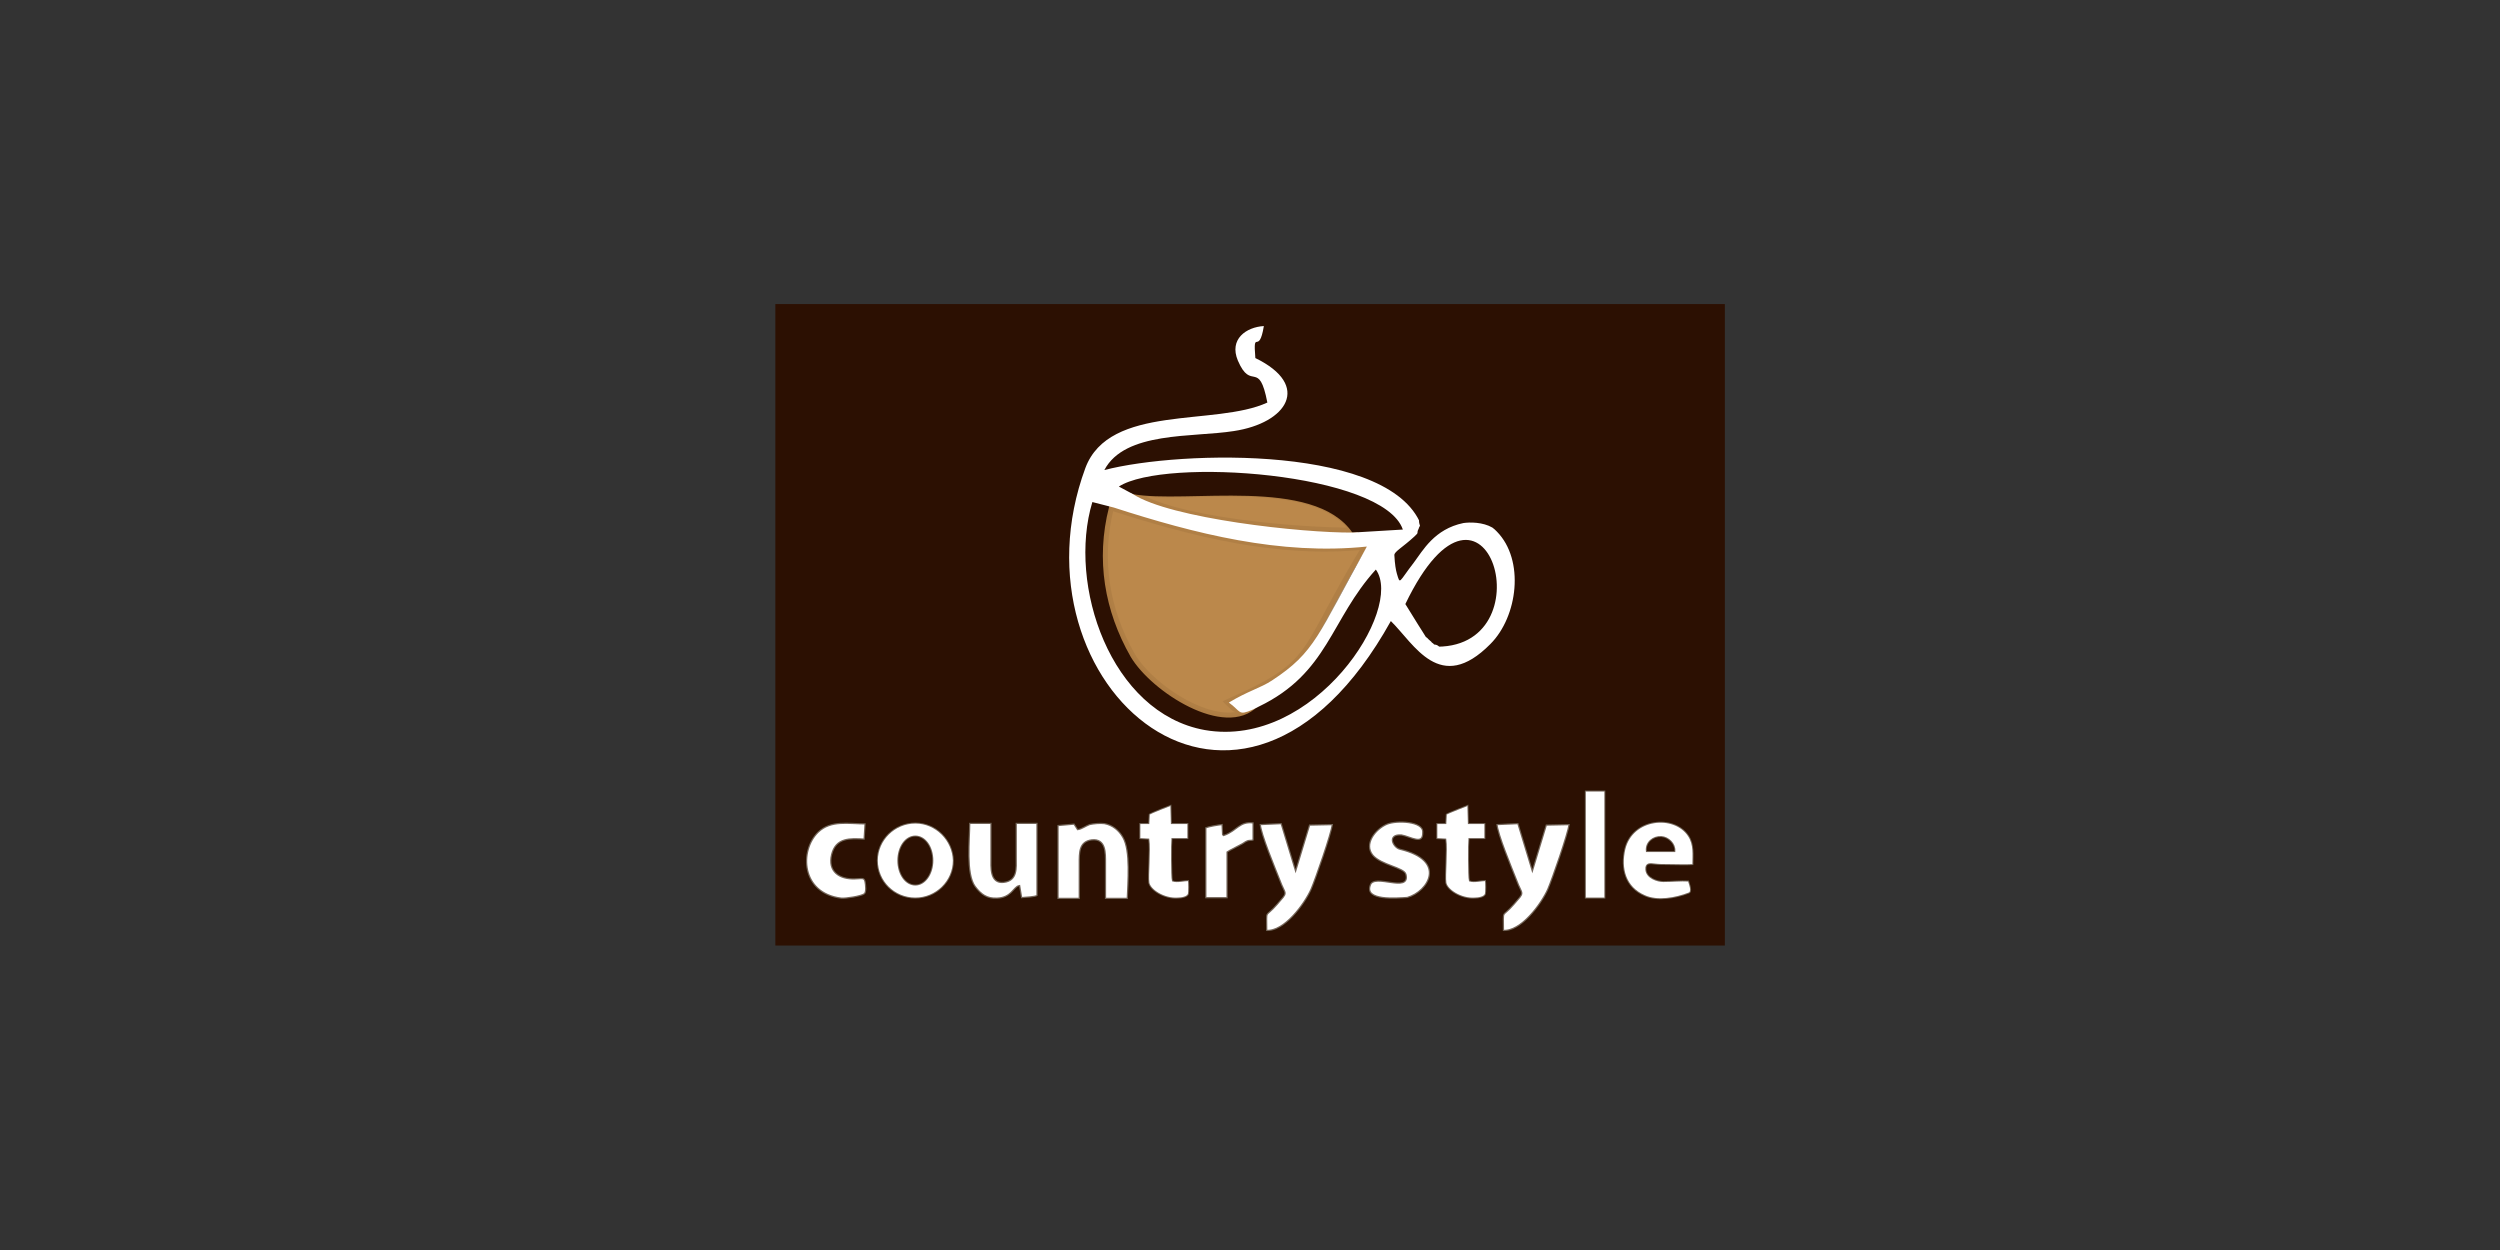 <?xml version="1.0" encoding="utf-8"?>
<!-- Generator: Adobe Illustrator 21.0.0, SVG Export Plug-In . SVG Version: 6.00 Build 0)  -->
<svg version="1.1" id="Layer_1" xmlns="http://www.w3.org/2000/svg" xmlns:xlink="http://www.w3.org/1999/xlink" x="0px" y="0px"
	 viewBox="0 0 500 250" style="enable-background:new 0 0 500 250;" xml:space="preserve">
<rect x="0" y="0" width="500" height="250" fill="#333333" stroke="none"/>
<style type="text/css">
	.st0{fill:#2C1002;}
	.st1{fill:#A18561;}
	.st2{fill:#BB884B;}
	.st3{fill:#2C1002;stroke:#291100;stroke-width:0.849;stroke-opacity:0.647;}
	.st4{fill:#BB884B;stroke:#B07F45;stroke-opacity:0.984;}
	.st5{fill:#BB884B;stroke:#B07F45;stroke-width:1.2;stroke-opacity:0.984;}
	.st6{fill:#2C1002;stroke:#291100;stroke-width:0.3;stroke-opacity:0.782;}
	.st7{fill:#FFFFFF;stroke:#291100;stroke-width:0.5;stroke-opacity:0.647;}
	.st8{fill:#FFFFFF;stroke:#291100;stroke-width:0.4;stroke-opacity:0.647;}
	.st9{fill:#FFFFFF;stroke:#291100;stroke-width:0.403;stroke-opacity:0.647;}
	.st10{fill:#FFFFFF;}
</style>
<g id="Page-1">
	<g id="Country_Style_Foods_logo">
		<g id="svg4313">
			<g id="layer1" transform="translate(0.57, 0.411)">
				<rect id="rect6775" x="154.5" y="60.4" class="st0" width="189.9" height="128.3"/>
				<path id="path3256" class="st1" d="M251.4,139.9c-7.1,1.5-1.7,1.4-5.7-0.6c18.4-9,15-8.6,27.4-31c-17.1,1.8-34.3-2.6-50.3-7.8
					c-2.6,10.3-0.8,20.4,4.3,29.5C231,137,245.3,146.2,251.4,139.9L251.4,139.9z"/>
				<path id="path3258" class="st0" d="M251.4,139.9c-6.1,6.3-20.4-2.9-24.3-9.9c-5.1-9-6.9-19.1-4.3-29.5l-4.2-1.1
					c-5,16.4,3.5,42.2,22.3,45.6c21.8,3.9,39.7-24.2,34-32C265.9,122.9,265.8,135.2,251.4,139.9L251.4,139.9z"/>
				<path id="path3260" class="st2" d="M251.4,139.9c-0.3,0.1-0.5,0.4-2.1,0.8c-2,0.5-1.9,0.5-3.6-1.3c18.2-8.1,14.1-9.1,27.4-31
					c-17.1,1.8-34.3-2.6-50.3-7.8c-2.6,10.3-0.8,20.4,4.3,29.5C231,137,245.3,146.2,251.4,139.9L251.4,139.9z"/>
				<path id="path3262" class="st2" d="M270.3,105.5c-7.8-11.3-33.2-5.7-43.8-7.7C233.8,103.5,260.3,105.6,270.3,105.5z"/>
				<path id="path3264" class="st0" d="M226.5,97.8c10.6,2,35.9-3.6,43.8,7.7l9.9-0.6c-3.8-11.5-47.4-14.5-56.4-8.6L226.5,97.8
					L226.5,97.8z"/>
				<path id="path3268" class="st3" d="M286.1,127.8c23.5,1.4,10.8-42.2-5.3-8.5L286.1,127.8z"/>
				<path id="path3270" class="st1" d="M250.9,140.5c-7.1,1.5-1.7,1.4-5.8-0.6c18.5-9,15.1-8.6,27.5-31c-17.2,1.8-34.5-2.6-50.6-7.8
					c-2.6,10.3-0.9,20.4,4.3,29.5C230.4,137.6,244.8,146.8,250.9,140.5L250.9,140.5z"/>
				<path id="path3274" class="st0" d="M250.9,140.5c-6.1,6.3-20.5-2.9-24.5-9.9c-5.2-9-6.9-19.1-4.3-29.5l-4.3-1.1
					c-5.1,16.4,3.5,42.2,22.5,45.6c21.9,3.9,39.9-24.2,34.2-32.1C265.5,123.5,265.4,135.8,250.9,140.5L250.9,140.5z"/>
				<path id="path3276" class="st4" d="M250.6,140.5c-0.3,0.1-0.5,0.4-2.1,0.8c-2,0.5-1.9,0.5-3.7-1.3c18.3-8.1,14.2-9.1,27.5-31
					c-17.2,1.8-34.5-2.6-50.6-7.8c-2.6,10.3-0.9,20.4,4.3,29.5C230.1,137.6,244.5,146.8,250.6,140.5L250.6,140.5z"/>
				<path id="path3278" class="st5" d="M270,105.7c-7.9-11.3-33.4-5.7-44-7.7C233.2,103.7,259.9,105.8,270,105.7z"/>
				<path id="path3280" class="st0" d="M225.9,98.4c10.7,2,36.2-3.6,44,7.7l10-0.6c-3.9-11.5-47.7-14.5-56.8-8.6L225.9,98.4
					L225.9,98.4z"/>
				<path id="path3284" class="st6" d="M285.9,128.4c23.6,1.4,10.9-42.2-5.3-8.5l4,6.4L285.9,128.4z"/>
				<g id="g3286" transform="translate(6.47, 104.142)">
					<path id="path3292" class="st7" d="M163.9,71.1c-3,0.1-5.3-1.4-4.5-4.7c0.8-3.3,3.5-3.2,6.5-3l0.2-3.3c-3.5,0-7-0.8-9.6,1.7
						c-3.8,3.7-3.5,12.4,4.7,13.4c0.8,0.1,4.1-0.4,4.7-0.9c0.5-0.4,0.3-1.9,0.2-2.5C165.9,70.7,165.2,71.1,163.9,71.1L163.9,71.1z"
						/>
				</g>
				<path id="path3294" class="st8" d="M182.5,164.1c-4.2,0-7.7,3.4-7.7,7.6c0,4.2,3.4,7.6,7.7,7.6c4.2,0,7.7-3.4,7.7-7.6
					C190.1,167.6,186.7,164.1,182.5,164.1z M182.5,166.9c1.9,0,3.4,2.1,3.4,4.8c0,2.6-1.5,4.8-3.4,4.8s-3.4-2.1-3.4-4.8
					C179.1,169,180.6,166.9,182.5,166.9z"/>
				<g id="g3296" transform="translate(38.851, 104.143)">
					<path id="path3302" class="st7" d="M154.4,60c0,3.4-0.8,10.2,1.1,12.8c1.2,1.6,2.4,2.5,4.5,2.4c2.9-0.1,3.4-2.3,4.4-2.5
						l0.4,2.4c0.7-0.1,2.8-0.1,3.3-0.5V60l-4.4,0v7.1c0,1.9,0.3,4.4-2.4,4.7c-2.7,0.3-2.4-3-2.4-4.8v-7L154.4,60L154.4,60z"/>
				</g>
				<g id="g3304" transform="translate(56.707, 104.184)">
					<path id="path3310" class="st7" d="M158.3,61.2l-0.7-1.1l-3.4,0.3l0,14.8l4.5,0c0-2.4,0-4.7,0-7.1c0-2.1-0.1-4.3,2.4-4.6
						c2.7-0.3,2.6,2.5,2.6,4.5c0,2.4,0,4.8,0,7.2l4.6,0c0.1-3.2,0.7-9.7-0.9-12.4c-0.8-1.4-2.1-2.5-3.8-2.8c-0.9-0.1-2.1,0-3,0.2
						C159.8,60.5,159,61.1,158.3,61.2z"/>
				</g>
				<path id="path3312" class="st8" d="M229.2,162.4l-0.1,1.8l-1.8,0l0,3.2l1.8,0.1c0.3,2-0.2,7.2,0,8.6c0.2,1.5,3.1,3.4,5.9,3.2
					c0.7,0,2-0.2,2.2-0.9c0.1-0.3,0.1-2.4,0-2.8c-1,0-2.3,0.4-3.2,0.1c-0.2-0.7-0.2-7.6-0.1-8.3l3.2,0l0-3.2l-3.3,0l-0.1-3.7
					C233.5,160.6,229.5,162.1,229.2,162.4L229.2,162.4z"/>
				<path id="path3314" class="st8" d="M288.6,162.4l-0.1,1.8l-1.8,0l0,3.2l1.8,0.1c0.3,2-0.2,7.2,0,8.6c0.2,1.5,3.1,3.4,5.9,3.2
					c0.7,0,2-0.2,2.2-0.9c0.1-0.3,0.1-2.4,0-2.8c-1,0-2.3,0.4-3.2,0.1c-0.2-0.7-0.2-7.6-0.1-8.3l3.2,0l0-3.2l-3.3,0l-0.1-3.7
					C293,160.6,288.9,162.1,288.6,162.4L288.6,162.4z"/>
				<g id="g3316" transform="translate(86.169, 104.058)">
					<path id="path3322" class="st7" d="M157.9,62.4l-0.1-2.1c-0.9,0.1-2.8,0.4-3.5,0.7l0,14.2l4.5,0l0-9.2c0.6-0.4,1.7-0.9,2.4-1.3
						c0.4-0.2,0.8-0.4,1.2-0.7c0.9-0.5,0.9-0.1,1.6-0.4l0-3.6c-2.9-0.4-3.4,1.6-6,2.5L157.9,62.4z"/>
				</g>
				<g id="g3324" transform="translate(97.152, 104.188)">
					<path id="path3330" class="st7" d="M158.6,60l-4.4,0.2c0.1,2,3,8.9,3.9,11.2c1.2,3.3,1.8,2.1-0.5,4.8c-2.5,2.9-2.1,0.7-2.1,5.4
						c3.7,0.3,7.8-5.4,9.1-8.3c0.9-2.1,4-11,4.3-13.1l-4.8,0.1l-2.7,8.9L158.6,60L158.6,60z"/>
				</g>
				<g id="g3332" transform="translate(144.499, 104.188)">
					<path id="path3338" class="st7" d="M158.6,60l-4.4,0.2c0.1,2,3,8.9,3.9,11.2c1.2,3.3,1.8,2.1-0.5,4.8c-2.5,2.9-2.1,0.7-2.1,5.4
						c3.7,0.3,7.8-5.4,9.1-8.3c0.9-2.1,4-11,4.3-13.1l-4.8,0.1l-2.7,8.9L158.6,60L158.6,60z"/>
				</g>
				<g id="g3340" transform="translate(119, 103.906)">
					<path id="path3346" class="st7" d="M165.1,62.1c0.1-2.3-5.3-2.5-7.3-1.7c-2.4,1-4.8,4.1-2.9,6.4c1.7,2,6.3,2.5,6.6,3.8
						c0.9,3.6-6.2-0.4-7.1,2c-1.4,3.5,5.6,2.8,7.5,2.7c4.3-1.2,8.2-7.6-1.5-9.9c-1.2-0.3-2.5-2.8,0.3-2.6
						C162.5,63.1,165.2,65,165.1,62.1z"/>
				</g>
				<rect id="rect3348" x="316.4" y="157.7" class="st9" width="4.1" height="21.6"/>
				<path id="path3350" class="st8" d="M328.8,169.8c-0.2-1.7,1.3-2.9,2.9-2.8c1.4,0.1,2.7,1.4,2.6,2.8L328.8,169.8z M337.2,175.7
					c-1.7-0.1-3.4,0.1-5.1,0.1c-1.2,0-3.3-0.7-3.4-2.3c-0.1-1.3,0.8-1.1,1.7-1c0.8,0.1,1.7,0.1,2.4,0.1c1.5,0,3.8,0.1,5.3,0
					c0-2,0.3-4.1-0.9-5.9c-2.9-4.4-11.4-3.6-12.9,2.7c-0.9,3.9,0.1,7.7,4,9.4c2.6,1.2,6.3,0.5,8.9-0.5
					C338.1,178,337.4,176.4,337.2,175.7L337.2,175.7z"/>
				<path id="path4180" class="st10" d="M284.3,127.3c-0.4,0-0.7,0.2-0.9,0.5c-0.4,0.6-0.2,1.4,0.5,1.9c0.1,0.1,0.2,0.1,0.3,0.2
					c0,0,0,0,0,0c0.1,0.2,0.3,0.3,0.4,0.5c0.1,0,0.1,0.1,0.2,0.1c0,0,0,0,0.1,0c0.3,0.3,0.7,0.5,1.2,0.5c0.9,0,1.5-0.6,1.5-1.3
					c0-0.6-0.6-1.2-1.3-1.2c-0.1-0.1-0.2-0.1-0.2-0.2c-0.1-0.1-0.2-0.1-0.3-0.2c0,0,0,0,0,0c-0.1-0.2-0.3-0.3-0.5-0.5
					c-0.3-0.2-0.5-0.7-0.9-0.6L284.3,127.3z M285.8,128.9l-2-3.2l-0.7-1.1l-2.6-4.2C296.7,86.7,309.4,130.2,285.8,128.9L285.8,128.9
					z M251.2,140.9c13.9-6.7,14.3-17.4,23.4-27.4c5.7,7.9-12.3,35.9-34.2,32.1c-18.9-3.4-27.5-29.1-22.5-45.6l4.3,1.1
					c16.1,5.2,33.3,9.6,50.6,7.8c-9.8,17.7-10.3,21.1-19,26.8c-2.3,1.5-4.8,2.1-8.6,4.4c2.5,1.8,1.8,2.7,4.8,1.4L251.2,140.9z
					 M270,106.1c-10.1,0.1-36.5-2.8-44-7.7l-2.8-1.5c9.1-5.9,52.9-2.8,56.8,8.6L270,106.1L270,106.1z M250.5,71.2
					c-0.5-6.2,0.7-0.3,1.7-6.4c-3.5,0.2-7,2.6-5.2,6.9c2.7,6.3,4.2-0.4,5.9,8.4c-10.4,4.8-31.6,0.2-36.4,13.1
					c-16,43.4,30.9,84.9,61.1,30.6c4.7,4.6,9.8,14.8,19.9,4.6c5.5-5.5,6.9-16.8,1.3-22.5c-0.3-0.3-0.6-0.6-0.9-0.8
					c-1.9-1.1-4.5-1.1-5.8-0.9c-5.8,1.2-8.1,5.5-9.9,7.9c-3.1,4-2.7,4.5-3.4,2.2c-0.2-0.7-0.4-1.8-0.5-3.7c0-0.7,1.6-1.5,4-3.7
					c0.5-0.5,1-1,1.6-1.6c-5.3-16.8-48.3-15.7-63.6-11.7c4.1-7.8,17.7-6.5,25.9-7.8C256.8,84.2,261.8,76.7,250.5,71.2L250.5,71.2z"
					/>
				<path id="path4194" class="st0" d="M285.2,107.3c-0.8,0.4-1.7,0.2-2.1-0.5c-0.4-0.7-0.1-1.6,0.7-2s1.7-0.2,2.1,0.5
					C286.3,106,285.9,106.9,285.2,107.3z M285.4,106.8c-0.8,0.4-1.7,0.2-2.1-0.5c-0.4-0.7-0.1-1.6,0.7-2c0.8-0.4,1.7-0.2,2.1,0.5
					C286.5,105.4,286.2,106.3,285.4,106.8z M285.7,105c-0.6,0.7-1.5,0.7-2.1,0c-0.5-0.7-0.5-1.9,0.1-2.6c0.6-0.7,1.5-0.7,2.1,0
					C286.4,103.1,286.4,104.3,285.7,105L285.7,105z M285.8,106.3c-0.7,0.7-1.6,0.7-2.1-0.1c-0.5-0.7-0.4-1.9,0.2-2.7
					c0.7-0.7,1.6-0.7,2.1,0.1C286.6,104.4,286.5,105.6,285.8,106.3L285.8,106.3z M286.3,104.4c-0.1,1-0.6,1.8-1.3,1.7
					c-0.6-0.1-1.1-1-1.1-2c0.1-1,0.6-1.8,1.3-1.7C285.8,102.6,286.3,103.4,286.3,104.4L286.3,104.4z"/>
			</g>
		</g>
	</g>
</g>
</svg>
